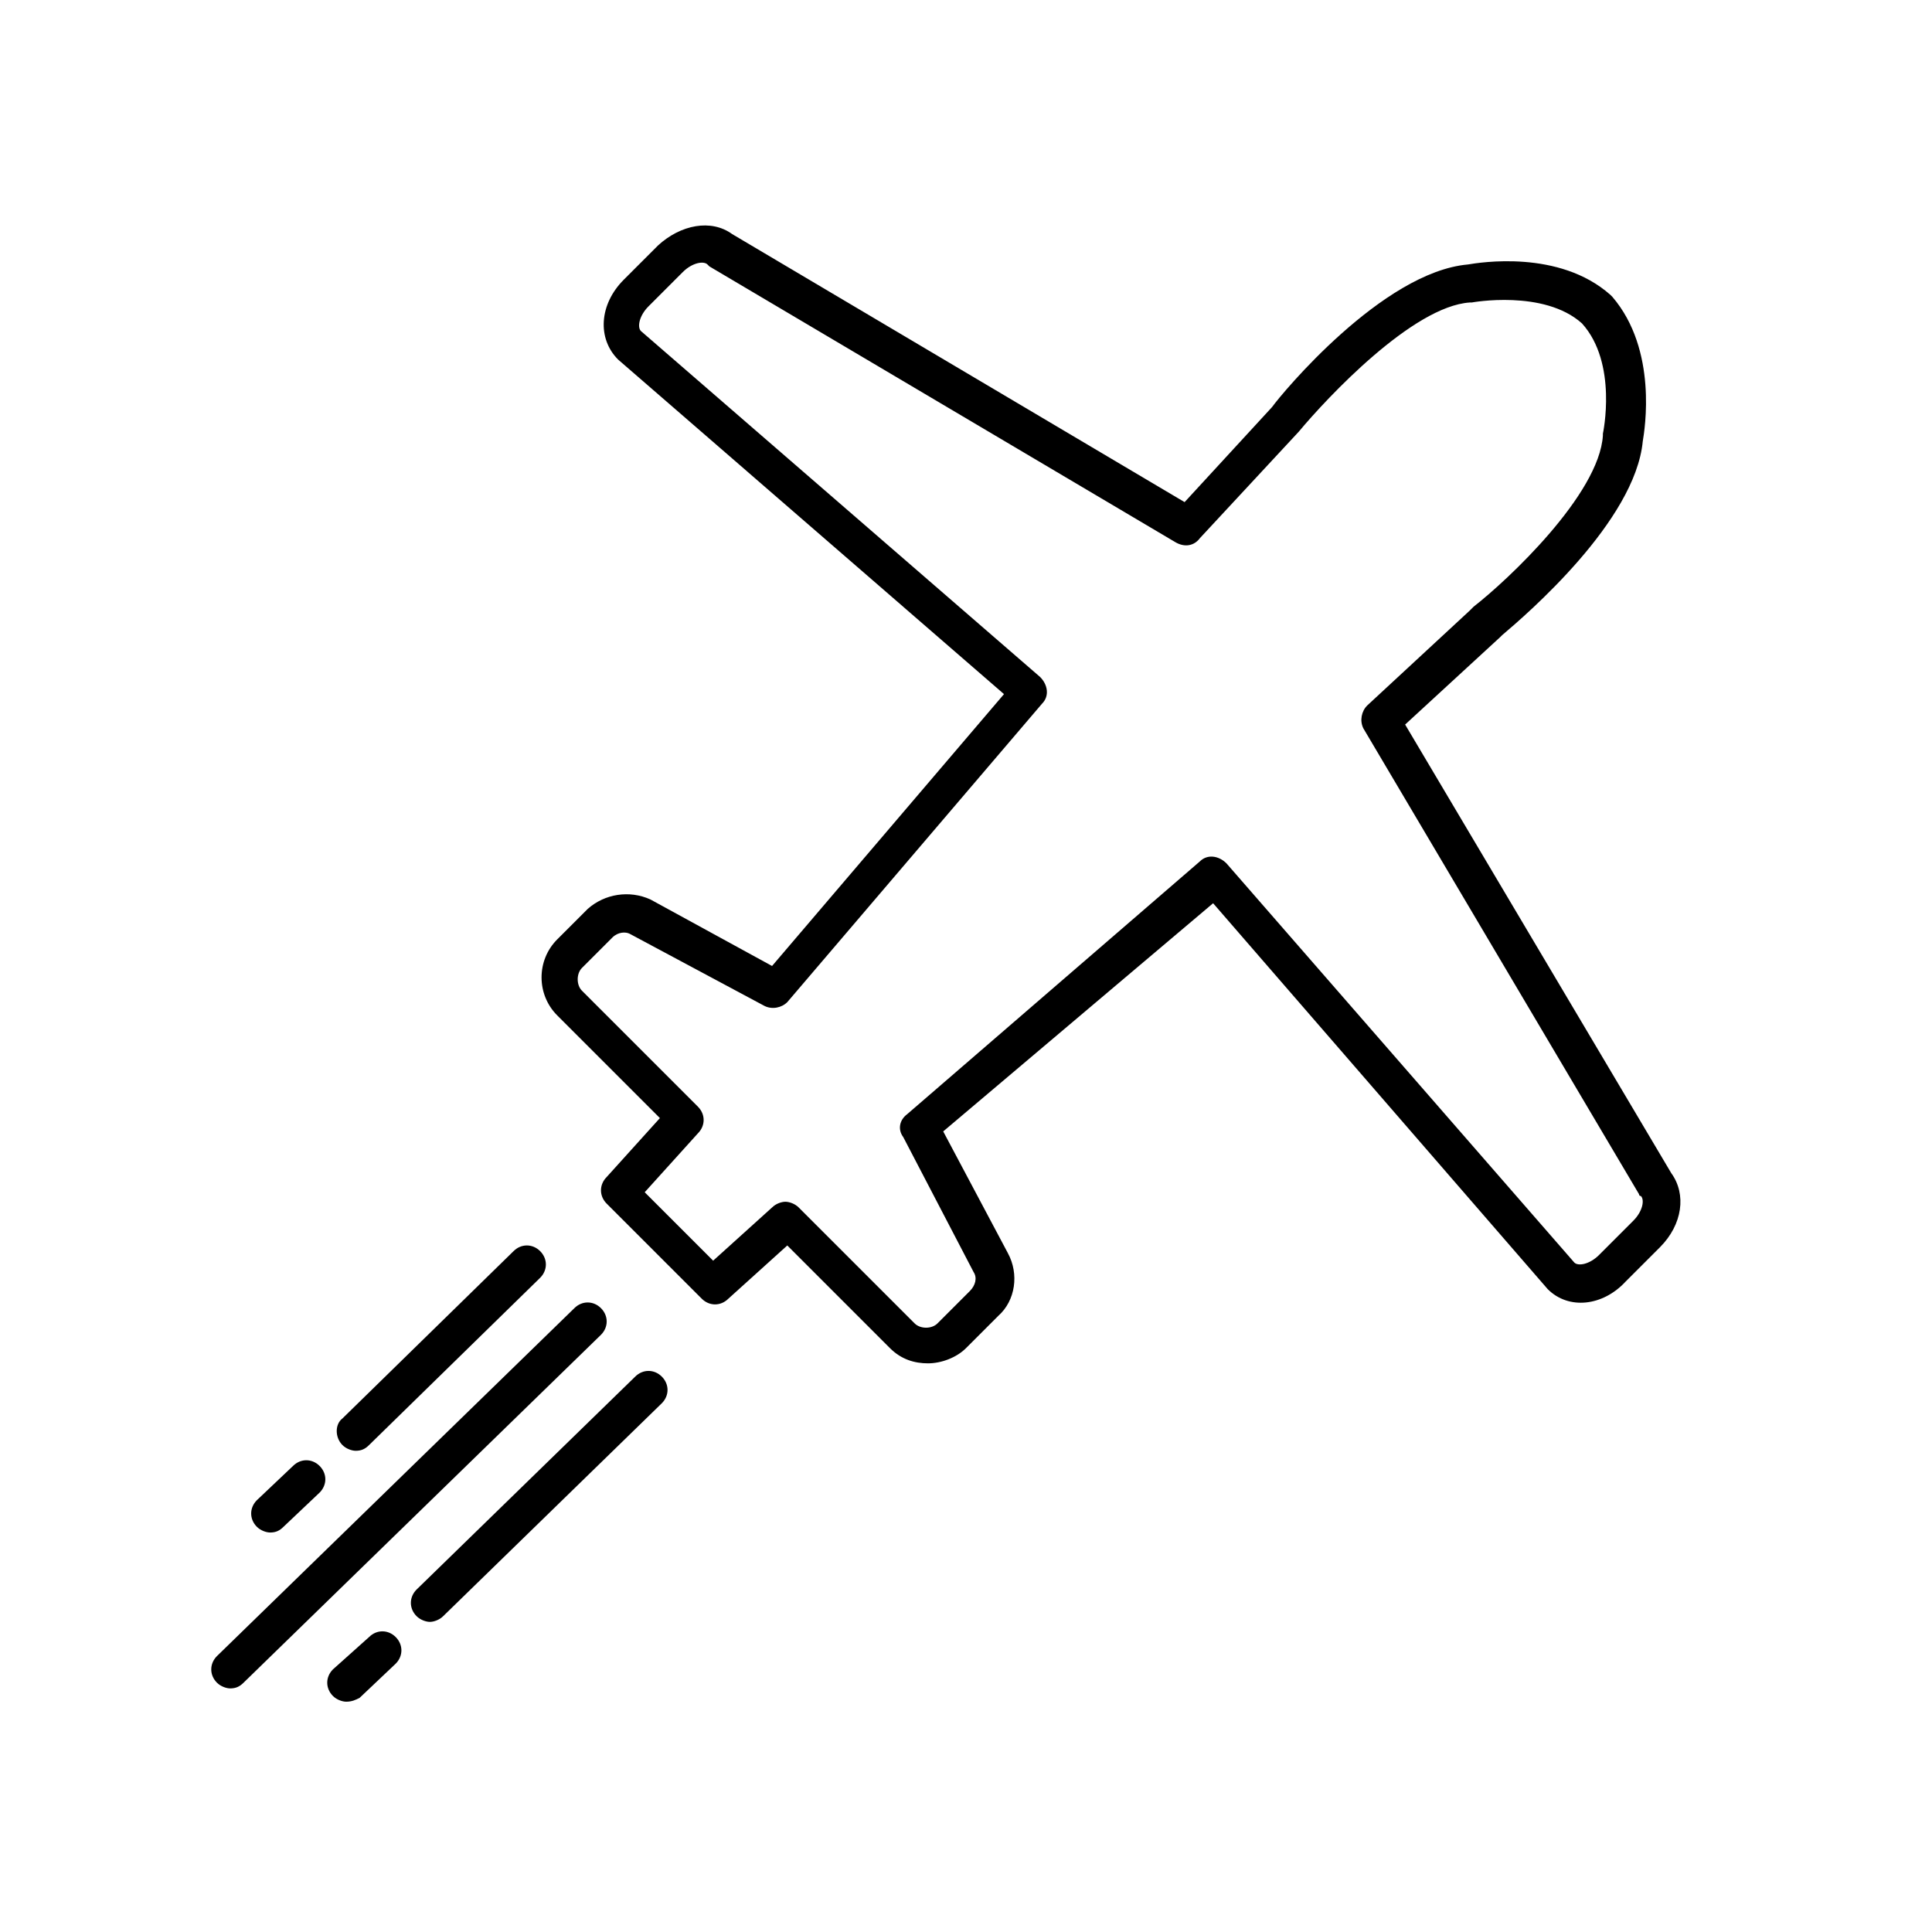 <?xml version="1.0" encoding="UTF-8"?>
<!-- The Best Svg Icon site in the world: iconSvg.co, Visit us! https://iconsvg.co -->
<svg fill="#000000" width="800px" height="800px" version="1.1" viewBox="144 144 512 512" xmlns="http://www.w3.org/2000/svg">
 <g>
  <path d="m318.38 209.05-9.07 9.07c-6.551 6.551-7.055 15.617-1.512 21.16l102.27 88.668-61.465 72.047-32.242-17.633c-5.543-2.519-12.09-1.512-16.625 2.519l-8.062 8.062c-5.543 5.543-5.543 14.609 0 20.152l27.207 27.207-14.105 15.617c-2.016 2.016-2.016 5.039 0 7.055l25.191 25.191c2.016 2.016 5.039 2.016 7.055 0l15.617-14.105 27.207 27.207c3.023 3.023 6.551 4.031 10.078 4.031 3.527 0 7.559-1.512 10.078-4.031l8.566-8.566c4.535-4.031 5.543-11.082 2.519-16.625l-17.129-32.242 71.527-60.469 88.672 102.27c5.543 5.543 14.609 4.535 20.656-2.016l9.07-9.07c6.047-6.047 7.055-14.105 3.023-19.648l-70.535-118.89 25.191-23.176 0.504-0.504c6.551-5.543 35.266-30.23 37.281-51.387 0.504-3.023 4.031-24.184-8.062-38.289l-0.504-0.504c-13.602-12.09-34.762-8.566-37.785-8.062-22.672 2.016-49.375 34.258-51.891 37.785l-23.176 25.191-119.91-71.039c-5.543-4.031-13.605-2.519-19.648 3.023zm143.59 77.586 26.199-28.215c7.559-9.07 30.23-33.25 45.344-34.258h0.504s19.145-3.527 29.223 5.543c9.574 10.578 5.543 29.223 5.543 29.223v0.504c-1.008 15.617-25.191 38.289-34.258 45.344-0.504 0.504-0.504 0.504-1.008 1.008l-27.207 25.191c-1.512 1.512-2.016 4.031-1.008 6.047l73.047 123.43s0 0.504 0.504 0.504c1.008 1.008 0.504 4.031-2.016 6.551l-9.07 9.07c-2.519 2.519-5.543 3.023-6.551 2.016l-92.195-105.8c-2.016-2.016-5.039-2.519-7.055-0.504l-77.586 67.004c-2.016 1.512-2.519 4.031-1.008 6.047l18.641 35.77c1.008 1.512 0.504 3.527-1.008 5.039l-8.566 8.566c-1.512 1.512-4.535 1.512-6.047 0l-30.73-30.73c-1.008-1.008-2.519-1.512-3.527-1.512-1.008 0-2.519 0.504-3.527 1.512l-15.617 14.105-18.137-18.137 14.105-15.617c2.016-2.016 2.016-5.039 0-7.055l-30.73-30.73c-1.512-1.512-1.512-4.535 0-6.047l8.062-8.062c1.512-1.512 3.527-1.512 4.535-1.008l35.77 19.145c2.016 1.008 4.535 0.504 6.047-1.008l67.512-79.098c2.016-2.016 1.512-5.039-0.504-7.055l-105.8-91.691c-1.008-1.008-0.504-4.031 2.016-6.551l9.07-9.07c2.519-2.519 5.543-3.023 6.551-2.016l0.504 0.504 123.43 73.051c2.516 1.512 5.035 1.008 6.547-1.008z"/>
  <path d="m208.55 589.93 94.715-92.195c2.016-2.016 2.016-5.039 0-7.055s-5.039-2.016-7.055 0l-94.715 92.199c-2.016 2.016-2.016 5.039 0 7.055 1.008 1.008 2.519 1.512 3.527 1.512 1.512-0.004 2.519-0.508 3.527-1.516z"/>
  <path d="m261.45 572.3 57.941-56.426c2.016-2.016 2.016-5.039 0-7.055-2.016-2.016-5.039-2.016-7.055 0l-57.938 56.426c-2.016 2.016-2.016 5.039 0 7.055 1.008 1.008 2.519 1.512 3.527 1.512 1.008 0 2.516-0.504 3.523-1.512z"/>
  <path d="m239.29 593.96 9.574-9.07c2.016-2.016 2.016-5.039 0-7.055s-5.039-2.016-7.055 0l-9.574 8.566c-2.016 2.016-2.016 5.039 0 7.055 1.008 1.008 2.519 1.512 3.527 1.512 1.512 0 2.519-0.504 3.527-1.008z"/>
  <path d="m219.13 548.62 9.574-9.07c2.016-2.016 2.016-5.039 0-7.055s-5.039-2.016-7.055 0l-9.574 9.07c-2.016 2.016-2.016 5.039 0 7.055 1.008 1.008 2.519 1.512 3.527 1.512 1.512 0 2.519-0.504 3.527-1.512z"/>
  <path d="m234.75 526.96c1.008 1.008 2.519 1.512 3.527 1.512 1.512 0 2.519-0.504 3.527-1.512l45.344-44.336c2.016-2.016 2.016-5.039 0-7.055-2.016-2.016-5.039-2.016-7.055 0l-45.344 44.336c-2.016 1.516-2.016 5.039 0 7.055z"/>
 </g>
</svg>